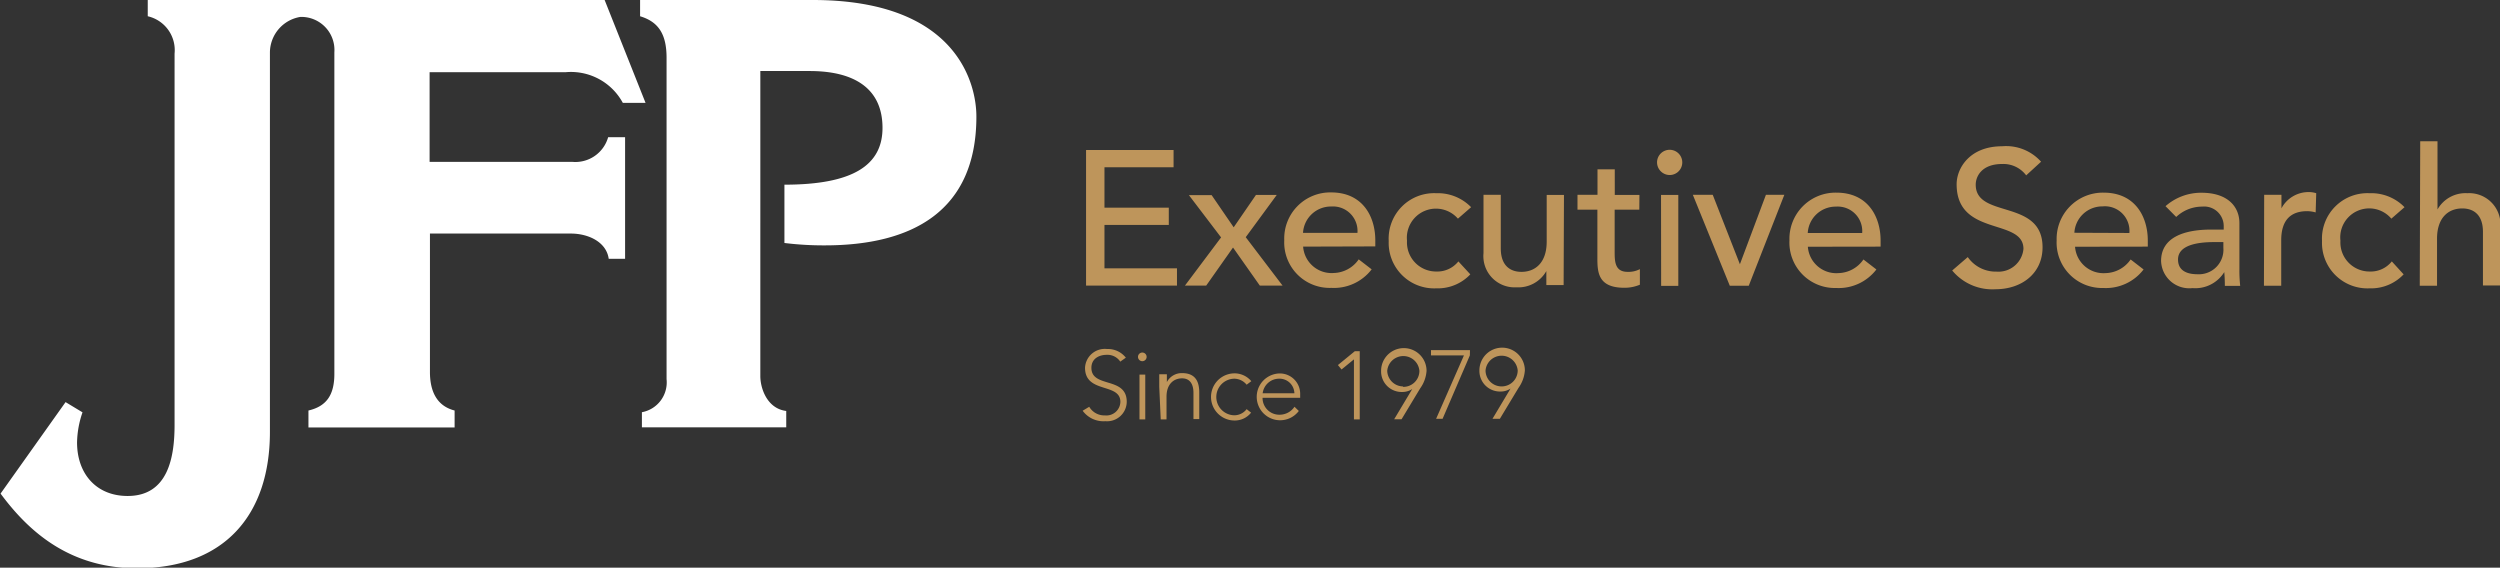 <svg xmlns="http://www.w3.org/2000/svg" viewBox="0 0 219.97 49.95"><rect x="0" y="0" width="219.97" height="49.95" fill="#333333" stroke="none"/><defs><style>.cls-1{fill:#fff;}.cls-2{fill:#be955b;}</style></defs><title>Asset 2</title><g id="Layer_2" data-name="Layer 2"><g id="Layer_1-2" data-name="Layer 1"><path class="cls-1" d="M53.51,12.07H55v10.7H53.56c-.21-1.49-1.8-2.22-3.34-2.22H37.83V32.73c0,1.75.64,3,2.17,3.39v1.49H27.14V36.12c1.59-.37,2.28-1.37,2.28-3.23V4.61a2.91,2.91,0,0,0-3-3.12,3.19,3.19,0,0,0-2.67,3.13V38c0,7.31-4,12-11.7,12-5.93,0-9.53-3.23-12-6.57l5.72-8.05,1.49.9a8.51,8.51,0,0,0-.48,2.65c0,2.75,1.69,4.71,4.45,4.71,3.55,0,4.13-3.39,4.13-6.25V4.72A3.06,3.06,0,0,0,13,1.43V0H53.2l3.6,9.05h-2a5.19,5.19,0,0,0-5-2.7h-12v7.89H50.33A3,3,0,0,0,53.51,12.07ZM71.51,0H56.32V1.43c1.59.48,2.33,1.54,2.33,3.65V33.36a2.67,2.67,0,0,1-2.17,2.91V37.6H69.18V36.16c-1.69-.21-2.28-2-2.28-3.07V6.25h4.34c4,0,6.41,1.59,6.41,5,0,3.28-2.59,5-8.63,5v5.13a28.29,28.29,0,0,0,3.55.21c7.68,0,13.34-3,13.34-11.33C85.92,7.63,84.43,0,71.51,0Z"/><path class="cls-2" d="M95.56,13.2h7.7v1.52H97.18v3.55h5.66v1.52H97.18v3.82h6.38v1.52h-8Zm8.7,11.93h1.87l2.36-3.35,2.36,3.35h2l-3.24-4.26,2.73-3.72h-1.83L108.55,20l-1.94-2.83h-2l2.83,3.72Zm10.4-3.43a2.51,2.51,0,0,0,2.7,2.32,2.75,2.75,0,0,0,2.19-1.2l1.14.88a4.18,4.18,0,0,1-3.54,1.63A4,4,0,0,1,113,21.13a4.05,4.05,0,0,1,4.12-4.2c2.81,0,3.89,2.16,3.89,4.21v.54Zm4.78-1.21a2.16,2.16,0,0,0-2.31-2.32,2.46,2.46,0,0,0-2.48,2.32Zm10-2.26A4.09,4.09,0,0,0,126.37,17a4,4,0,0,0-4.18,4.21,4,4,0,0,0,4.18,4.16,3.93,3.93,0,0,0,3-1.23L128.32,23a2.37,2.37,0,0,1-1.94.89,2.56,2.56,0,0,1-2.58-2.71,2.56,2.56,0,0,1,4.48-1.94Zm8.17-1.08h-1.52v4.11c0,1.85-1,2.66-2.22,2.66-1,0-1.82-.56-1.82-2.06V17.14h-1.52v5.14a2.75,2.75,0,0,0,2.9,3,2.83,2.83,0,0,0,2.63-1.43h0v1.23h1.52Zm6.64,0h-2.17V14.9h-1.52v2.24H138.8v1.31h1.75v4.16c0,1.28,0,2.71,2.37,2.71a3.45,3.45,0,0,0,1.37-.27V23.68a2.15,2.15,0,0,1-1.08.24c-1.14,0-1.14-.94-1.14-1.83V18.45h2.17Zm1.9,0h1.52v8h-1.51Zm-.35-2.86a1.11,1.11,0,1,1,1.11,1.11h0a1.12,1.12,0,0,1-1.11-1.11m6.4,10.85h1.67l3.13-8h-1.62l-2.29,6.11-2.39-6.11h-1.75Zm6.87-3.43a2.51,2.51,0,0,0,2.7,2.32,2.75,2.75,0,0,0,2.19-1.2l1.14.88a4.18,4.18,0,0,1-3.54,1.63,4,4,0,0,1-4.11-4.19,4.06,4.06,0,0,1,4.13-4.2c2.81,0,3.89,2.16,3.89,4.21v.54Zm4.78-1.21a2.16,2.16,0,0,0-2.31-2.32,2.46,2.46,0,0,0-2.48,2.32Zm7.92,3.3a4.58,4.58,0,0,0,3.81,1.65c2.29,0,4.14-1.38,4.14-3.69,0-4.3-5.88-2.49-5.88-5.51,0-.74.54-1.82,2.32-1.82a2.51,2.51,0,0,1,2.12,1l1.31-1.2a4.12,4.12,0,0,0-3.43-1.36c-2.86,0-4,1.94-4,3.34,0,4.65,5.88,2.95,5.88,5.69a2.21,2.21,0,0,1-2.37,2,3,3,0,0,1-2.53-1.28Zm10.81-2.09a2.51,2.51,0,0,0,2.7,2.32,2.75,2.75,0,0,0,2.19-1.2l1.14.88a4.18,4.18,0,0,1-3.54,1.63,4,4,0,0,1-4.11-4.19,4.07,4.07,0,0,1,4.13-4.2c2.81,0,3.89,2.16,3.89,4.21v.54Zm4.78-1.21A2.16,2.16,0,0,0,185,18.16a2.46,2.46,0,0,0-2.48,2.32Zm3.18-2.36a4.72,4.72,0,0,1,3.17-1.18c2.36,0,3.33,1.28,3.33,2.66v4.08a12.47,12.47,0,0,0,.07,1.45h-1.35q0-.61-.05-1.21h0a3,3,0,0,1-2.8,1.41,2.48,2.48,0,0,1-2.76-2.39c0-2.06,2-2.76,4.4-2.76h1.11v-.34a1.72,1.72,0,0,0-1.9-1.68,3.32,3.32,0,0,0-2.28.91Zm4.28,3.16c-1.43,0-3.18.25-3.18,1.53,0,.91.67,1.3,1.72,1.3a2.16,2.16,0,0,0,2.27-2.32v-.51Zm4.38,3.84h1.52v-4c0-1.75.81-2.56,2.29-2.56a2.93,2.93,0,0,1,.74.11L203.8,17a2.16,2.16,0,0,0-.67-.1,2.7,2.7,0,0,0-2.39,1.43h0V17.14h-1.52Zm12.37-6.91A4.09,4.09,0,0,0,208.49,17a4,4,0,0,0-4.18,4.21,4,4,0,0,0,4.18,4.16,3.93,3.93,0,0,0,3-1.23L210.45,23a2.37,2.37,0,0,1-1.94.89,2.56,2.56,0,0,1-2.58-2.71,2.55,2.55,0,0,1,4.48-1.94Zm1.34,6.91h1.52V21c0-1.85,1-2.66,2.22-2.66,1,0,1.82.56,1.82,2.06v4.72H220V20a2.75,2.75,0,0,0-2.9-3,2.83,2.83,0,0,0-2.63,1.43h0v-6h-1.52Zm-117.65,11a2.27,2.27,0,0,0,2,.92,1.73,1.73,0,0,0,1.88-1.7c0-2.27-3.11-1.18-3.11-3,0-.77.63-1.14,1.36-1.14a1.35,1.35,0,0,1,1.18.6l.49-.35a2,2,0,0,0-1.65-.76,1.74,1.74,0,0,0-1.94,1.65c0,2.29,3.11,1.3,3.11,3a1.23,1.23,0,0,1-1.36,1.19,1.53,1.53,0,0,1-1.38-.76Zm5-3.18h.51v3.94h-.51Zm-.13-1.56a.38.38,0,1,1,.38.38h0a.38.38,0,0,1-.38-.38h0m2,5.5h.51v-2c0-1.08.61-1.61,1.37-1.61s1,.62,1,1.26v2.32h.51V34.53c0-.86-.27-1.7-1.5-1.7a1.47,1.47,0,0,0-1.35.79h0c0-.08,0-.4,0-.69H102c0,.21,0,.82,0,1.11Zm7.56-.9a1.37,1.37,0,0,1-1.06.54,1.61,1.61,0,0,1,0-3.22,1.44,1.44,0,0,1,1.06.53l.41-.31a1.93,1.93,0,0,0-1.47-.69,2.07,2.07,0,1,0,0,4.15,1.83,1.83,0,0,0,1.45-.69Zm4.59.16a2.06,2.06,0,1,1-1.73-3.3,1.79,1.79,0,0,1,1.85,1.84V35h-3.31a1.47,1.47,0,0,0,1.49,1.49,1.58,1.58,0,0,0,1.32-.7Zm-.39-1.56a1.31,1.31,0,0,0-1.36-1.28,1.46,1.46,0,0,0-1.43,1.28Zm5.24,2.3h.51v-6h-.43l-1.49,1.22.32.39,1.09-.89h0Zm5.13-2.67h0a1.58,1.58,0,0,1-.89.26,1.81,1.81,0,0,1-1.85-1.78s0-.05,0-.08a2,2,0,0,1,4,0,3,3,0,0,1-.56,1.54l-1.64,2.72h-.65Zm-.79-.19a1.41,1.41,0,0,0,1.42-1.41h0a1.42,1.42,0,0,0-2.83,0A1.41,1.41,0,0,0,123.43,34h0m5.91-3.19h-3.43v.46h2.9l-2.45,5.58h.57l2.4-5.58Zm3.57,3.38h0a1.58,1.58,0,0,1-.89.26,1.81,1.81,0,0,1-1.85-1.78s0-.05,0-.08a2,2,0,0,1,4,0,3,3,0,0,1-.56,1.54l-1.64,2.72h-.65Zm-.79-.19a1.41,1.41,0,0,0,1.42-1.4h0a1.42,1.42,0,0,0-2.83,0A1.41,1.41,0,0,0,132.13,34h0"/></g></g></svg>
